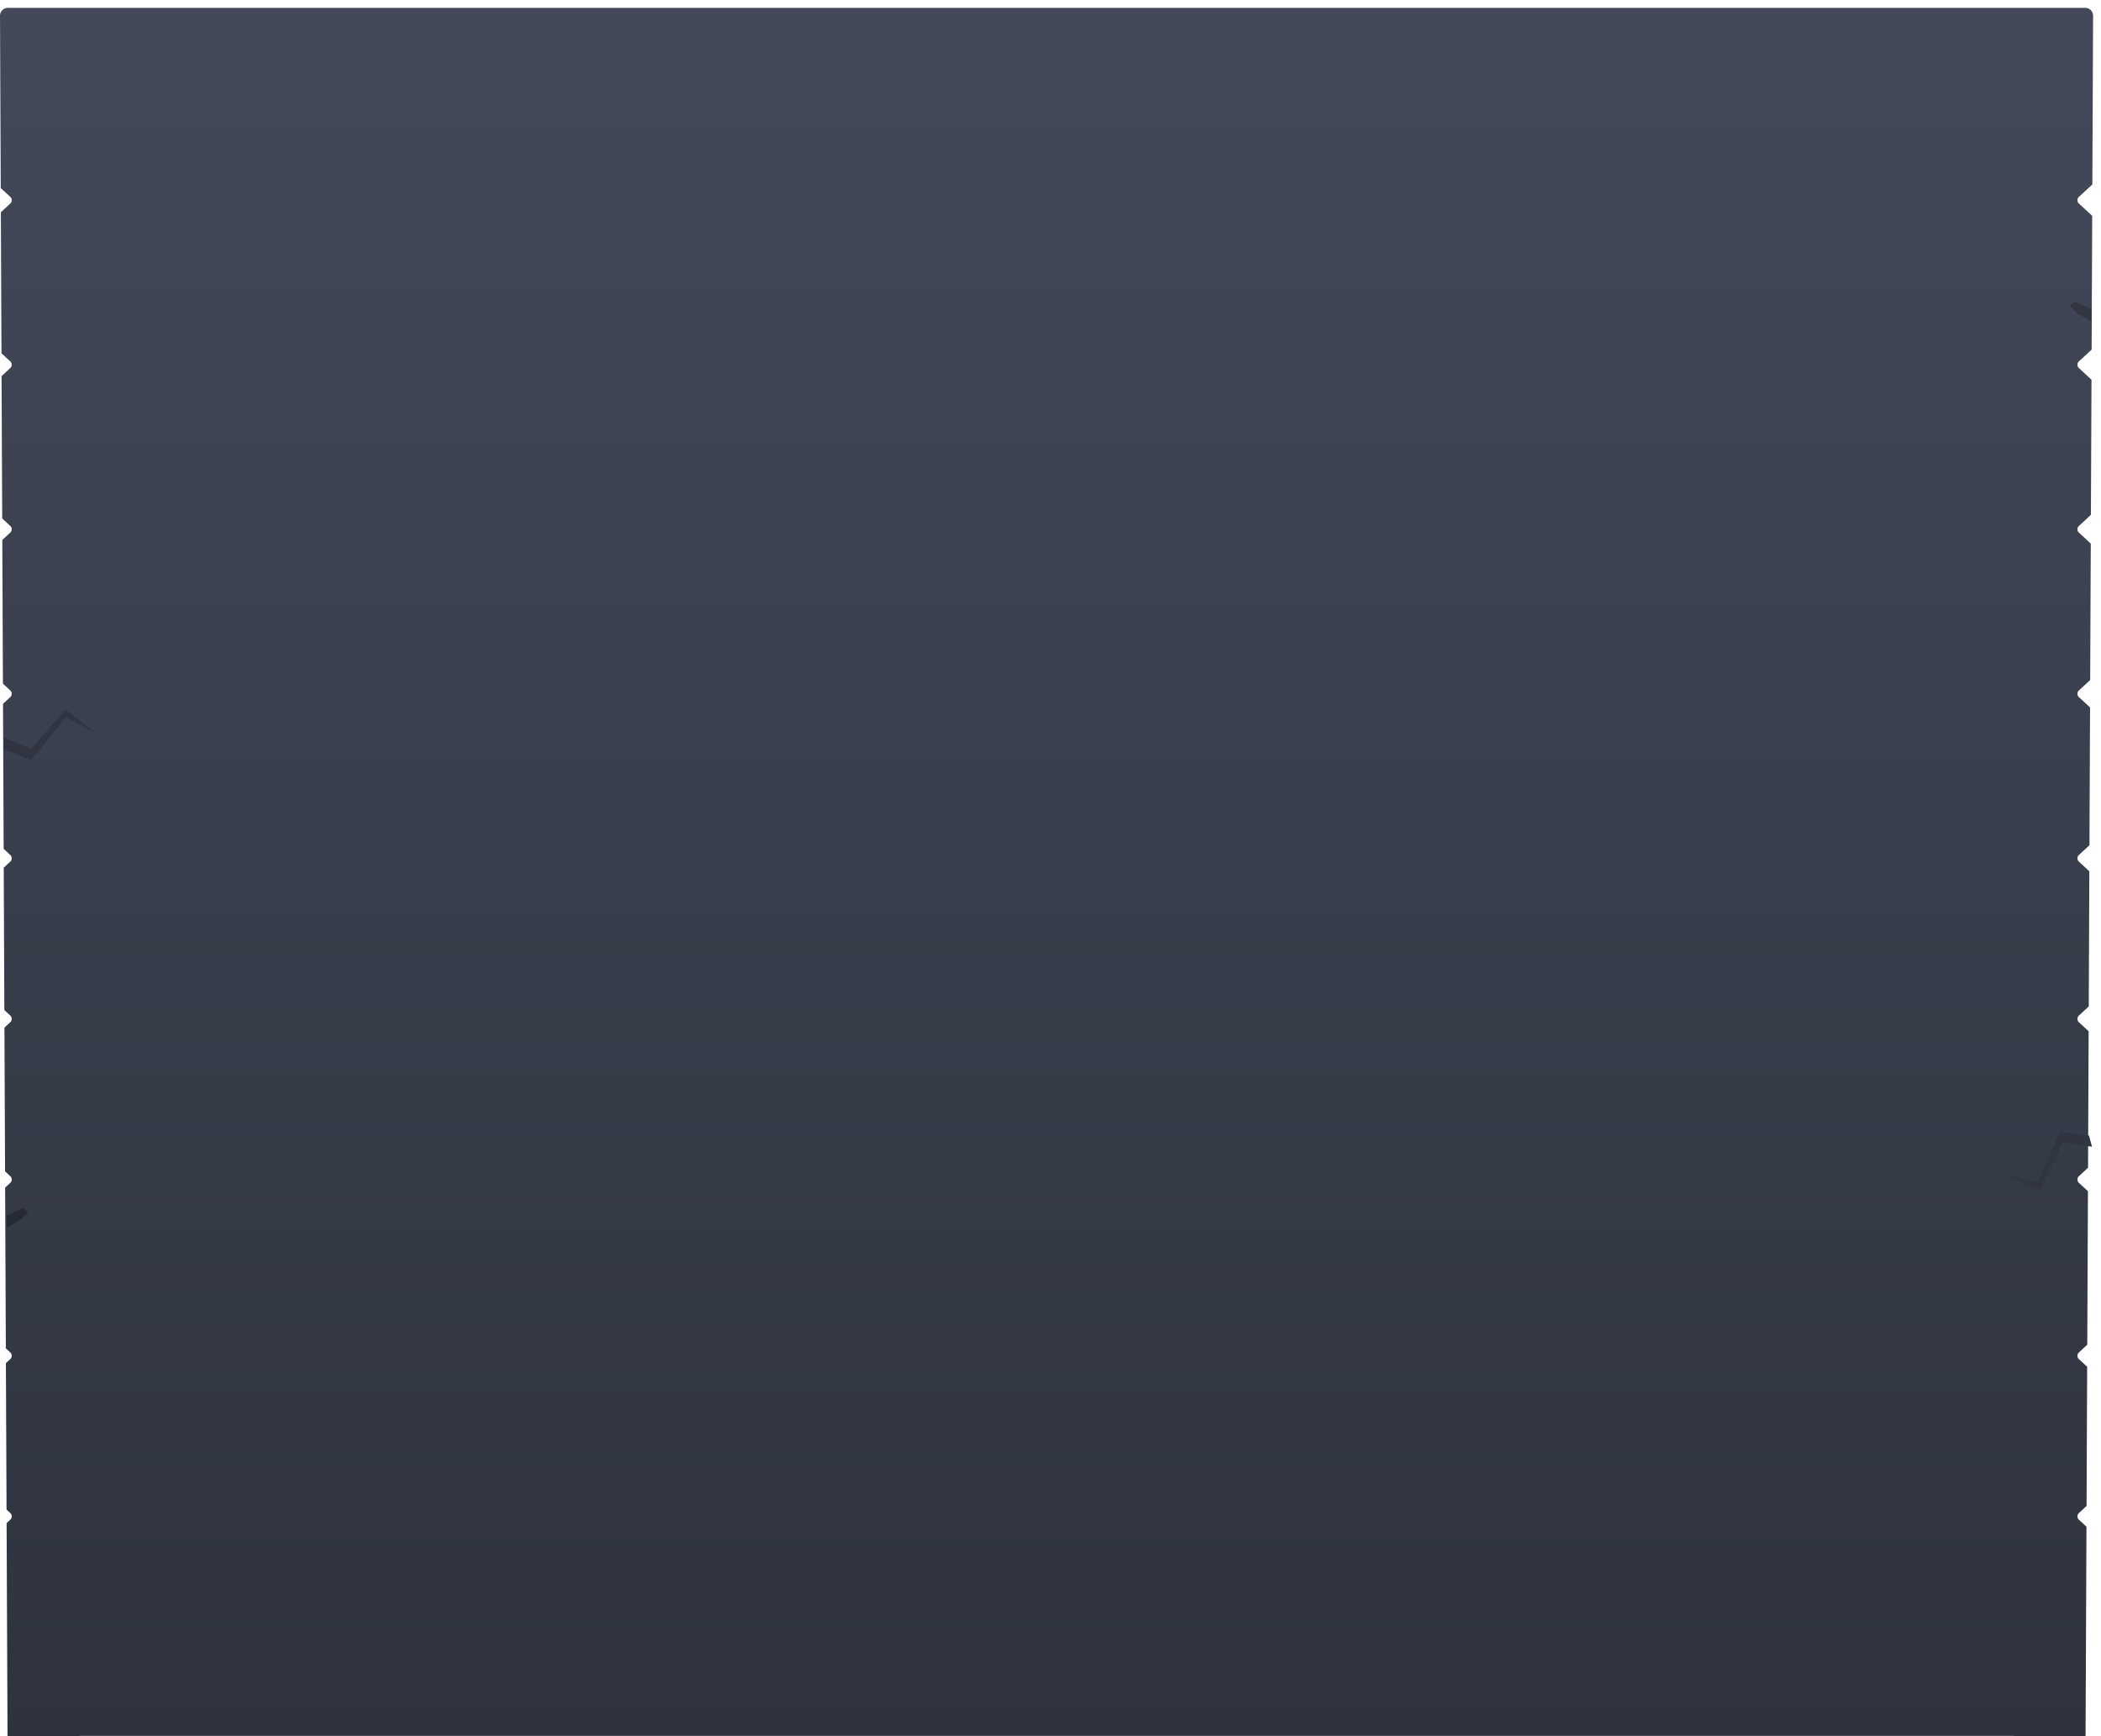 <svg width="536" height="443" fill="none" xmlns="http://www.w3.org/2000/svg"><g filter="url(#filter0_i_402_41381)"><path fill-rule="evenodd" clip-rule="evenodd" d="M19.315 441.96C19.315 441.386 19.78 440.92 20.355 440.92H513.628C514.202 440.92 514.668 441.386 514.668 441.96C514.668 442.534 515.133 443 515.708 443H530.059C531.16 443 532.055 442.11 532.059 441.009L532.294 387.551L530.315 385.72C529.883 385.32 529.883 384.508 530.315 384.109L532.317 382.256L532.472 346.737L530.315 344.741C529.883 344.341 529.883 343.529 530.315 343.13L532.497 341.11L532.669 301.942L530.315 299.764C529.883 299.364 529.883 298.552 530.315 298.153L532.695 295.95L532.847 261.128L530.315 258.785C529.883 258.385 529.883 257.573 530.315 257.174L532.875 254.804L533.026 220.315L530.315 217.805C529.883 217.406 529.883 216.594 530.315 216.195L533.055 213.658L533.209 178.506L530.315 175.827C529.883 175.427 529.883 174.615 530.315 174.216L533.24 171.509L533.392 136.697L530.315 133.848C529.883 133.449 529.883 132.637 530.315 132.237L533.425 129.359L533.576 94.888L530.315 91.87C529.883 91.47 529.883 90.658 530.315 90.259L533.609 87.21L533.759 53.078L530.315 49.891C529.883 49.492 529.883 48.68 530.315 48.28L533.794 45.06L533.982 2.009C533.987 0.901 533.09 0 531.982 0H2C0.892 0 -0.005 0.901 1.96069e-05 2.009L0.193 45.99L2.668 48.28C3.099 48.68 3.099 49.492 2.668 49.891L0.22 52.157L0.377 88.139L2.668 90.259C3.099 90.658 3.099 91.47 2.668 91.87L0.403 93.966L0.562 130.289L2.668 132.237C3.099 132.637 3.099 133.449 2.668 133.848L0.586 135.775L0.747 172.438L2.668 174.216C3.099 174.615 3.099 175.427 2.668 175.827L0.769 177.584L0.931 214.588L2.668 216.195C3.099 216.594 3.099 217.406 2.668 217.805L0.952 219.393L1.111 255.733L2.668 257.174C3.099 257.573 3.099 258.385 2.668 258.785L1.131 260.207L1.292 296.879L2.668 298.153C3.099 298.552 3.099 299.364 2.668 299.764L1.31 301.02L1.49 342.039L2.668 343.13C3.099 343.529 3.099 344.341 2.668 344.741L1.506 345.816L1.67 383.185L2.668 384.109C3.099 384.508 3.099 385.32 2.668 385.72L1.685 386.629L1.923 441.009C1.928 442.11 2.822 443 3.923 443H18.275C18.849 443 19.315 442.534 19.315 441.96Z" fill="url(#paint0_linear_402_41381)"/></g><path d="M23.991 186.777L16.731 183.051L7.907 194L0.991 191.155L0.991 188.222L7.907 191.111L16.731 181L23.991 186.777Z" fill="#303541"/><path d="M511.859 299.929L519.837 301.649L525.526 288.79L532.943 289.748L533.702 292.581L526.274 291.58L520.367 303.631L511.859 299.929Z" fill="#303541"/><path d="M5.741 308.25L1.741 310.092L1.741 313.25L5.241 311.25L7.241 309.25L5.741 308.25Z" fill="#262A34"/><path d="M529.491 77L533.491 78.842L533.491 82L529.991 80L527.991 78L529.491 77Z" fill="#323640"/><defs><filter id="filter0_i_402_41381" x="0" y="0" width="533.982" height="443" filterUnits="userSpaceOnUse" color-interpolation-filters="sRGB"><feFlood flood-opacity="0" result="BackgroundImageFix"/><feBlend mode="normal" in="SourceGraphic" in2="BackgroundImageFix" result="shape"/><feColorMatrix in="SourceAlpha" type="matrix" values="0 0 0 0 0 0 0 0 0 0 0 0 0 0 0 0 0 0 127 0" result="hardAlpha"/><feOffset dy="2"/><feComposite in2="hardAlpha" operator="arithmetic" k2="-1" k3="1"/><feColorMatrix type="matrix" values="0 0 0 0 0.493 0 0 0 0 0.552 0 0 0 0 0.704 0 0 0 1 0"/><feBlend mode="normal" in2="shape" result="effect1_innerShadow_402_41381"/></filter><linearGradient id="paint0_linear_402_41381" x1="266.991" y1="0" x2="266.991" y2="443" gradientUnits="userSpaceOnUse"><stop stop-color="#434959"/><stop offset="1" stop-color="#2E333E"/></linearGradient></defs></svg>